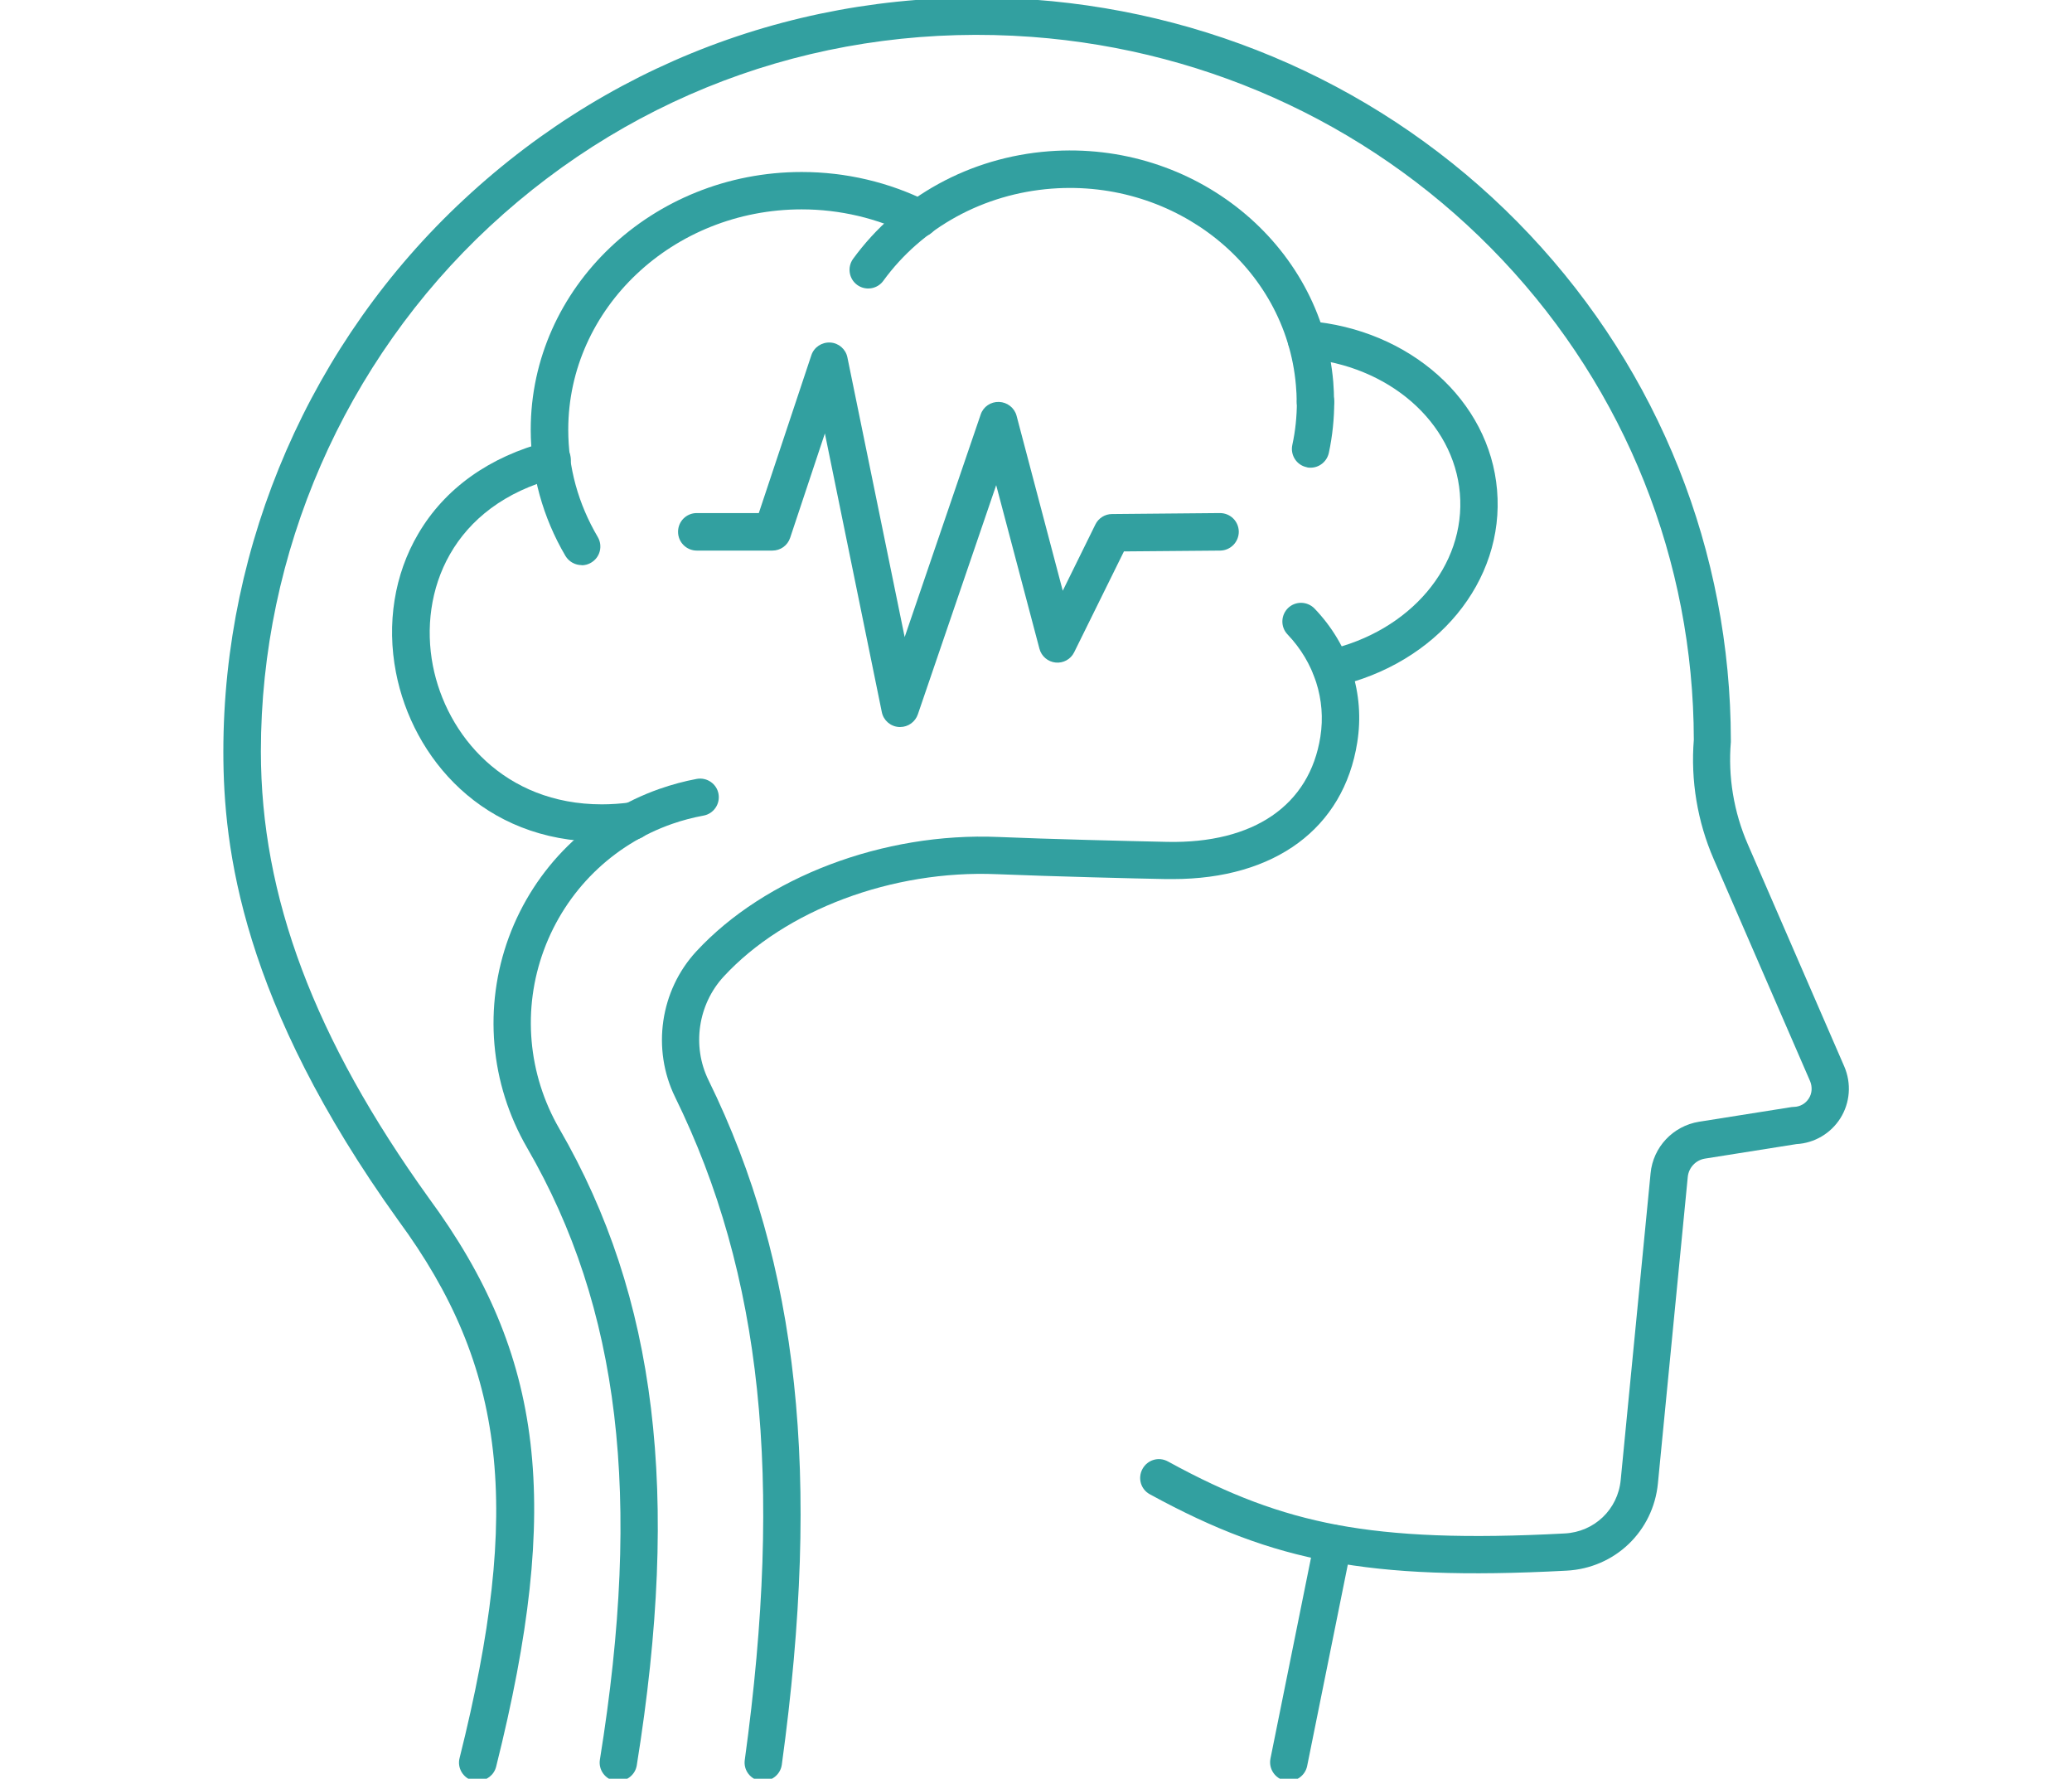 <?xml version="1.0" encoding="UTF-8"?>
<svg id="_レイヤー_6" data-name="レイヤー_6" xmlns="http://www.w3.org/2000/svg" width="127" height="109" viewBox="0 0 127 109">
  <g>
    <path d="M80.33,28.66c-.08,0-.16,0-.24-.03-.62-.13-1.01-.74-.88-1.36.19-.87.28-1.76.28-2.65,0-.63.51-1.15,1.14-1.15h0c.63,0,1.14.51,1.15,1.14,0,1.05-.11,2.11-.33,3.14-.12.54-.59.91-1.12.91Z" fill="#32A0A0"/>
    <path d="M80.63,25.77c-.63,0-1.14-.51-1.15-1.14,0-.34-.02-.68-.05-1.03-.62-7.22-7.33-12.62-14.97-12.04-4.18.32-7.94,2.38-10.32,5.65-.37.51-1.09.62-1.6.25-.51-.37-.62-1.09-.25-1.6,2.78-3.81,7.15-6.22,12-6.59,8.9-.68,16.71,5.66,17.43,14.13.03.41.05.81.05,1.22,0,.63-.51,1.15-1.14,1.15h0Z" fill="#32A0A0"/>
  </g>
  <path d="M81.6,42.11c-.53,0-1-.36-1.12-.9-.14-.62.25-1.23.87-1.37,5.09-1.14,8.51-5.18,8.13-9.61-.37-4.37-4.37-7.85-9.5-8.27-.63-.05-1.1-.61-1.05-1.24.05-.63.61-1.1,1.24-1.05,6.25.51,11.13,4.87,11.59,10.36.48,5.59-3.7,10.65-9.92,12.04-.08.02-.17.03-.25.03Z" fill="#32A0A0"/>
  <path d="M36.82,51.58c-7.22,0-11.54-5.15-12.55-10.37-.58-2.99-.1-6.01,1.36-8.49,1.63-2.79,4.37-4.74,7.92-5.66.61-.16,1.24.21,1.4.82.16.61-.21,1.24-.82,1.4-6.46,1.67-8.47,6.98-7.6,11.5.83,4.28,4.39,8.51,10.36,8.51.57,0,1.15-.04,1.76-.12.63-.08,1.2.36,1.29.99.08.63-.36,1.2-.99,1.29-.73.1-1.44.14-2.12.14Z" fill="#32A0A0"/>
  <path d="M35.65,34.63c-.39,0-.77-.2-.99-.56-1.39-2.36-2.13-5.04-2.13-7.74,0-8.71,7.45-15.79,16.61-15.79,2.7,0,5.38.63,7.74,1.82.57.28.79.97.51,1.54-.28.57-.97.79-1.54.51-2.05-1.03-4.37-1.58-6.71-1.58-7.89,0-14.31,6.06-14.31,13.5,0,2.33.61,4.54,1.81,6.58.32.55.14,1.25-.41,1.57-.18.11-.38.16-.58.16Z" fill="#32A0A0"/>
  <path d="M37.9,109.15c-.06,0-.12,0-.18-.01-.63-.1-1.05-.69-.95-1.31,2.6-16.12,1.22-27.68-4.46-37.49-2.28-3.94-2.69-8.64-1.12-12.91,1.58-4.27,4.94-7.58,9.24-9.09.75-.26,1.52-.47,2.28-.61.62-.11,1.22.3,1.33.92.11.62-.3,1.22-.92,1.33-.65.12-1.3.29-1.93.51-3.65,1.28-6.51,4.1-7.85,7.72-1.34,3.62-.99,7.62.95,10.97,5.96,10.3,7.42,22.33,4.74,39-.09.56-.58.96-1.13.96Z" fill="#32A0A0"/>
  <g>
    <path d="M79,109.14c-.08,0-.15,0-.23-.02-.62-.13-1.02-.73-.9-1.35l2.71-13.42c.13-.62.73-1.02,1.35-.9.62.13,1.02.73.9,1.35l-2.71,13.42c-.11.54-.59.92-1.12.92Z" fill="#32A0A0"/>
    <path d="M29.28,109.15c-.09,0-.19-.01-.28-.03-.61-.15-.99-.78-.83-1.39,3.84-15.33,2.86-23.95-3.76-32.95-9.61-13.38-10.72-22.8-10.72-28.72,0-12.8,5.38-25.14,14.76-33.85C37.95,3.37,50.36-.97,63.39-.02c11.64.86,22.43,5.97,30.36,14.39,7.95,8.44,12.33,19.45,12.34,31,0,.03,0,.06,0,.1-.18,2.13.18,4.3,1.04,6.27l5.91,13.61c.45,1.04.36,2.23-.24,3.18-.59.93-1.59,1.52-2.69,1.58l-5.61.89c-.56.09-.99.55-1.05,1.11l-1.83,18.78c-.28,2.95-2.64,5.21-5.61,5.36-6.2.33-10.68.16-14.51-.56-3.74-.7-7.03-1.94-11.02-4.12-.56-.3-.76-1-.45-1.56s1-.76,1.56-.45c3.76,2.06,6.85,3.22,10.34,3.88,3.64.68,7.95.85,13.97.53,1.82-.09,3.27-1.47,3.44-3.29l1.83-18.78c.15-1.6,1.37-2.9,2.97-3.16l5.68-.9s.1-.01.14-.01c.37-.01.71-.2.91-.52.2-.31.22-.7.08-1.05l-5.91-13.61c-1-2.3-1.42-4.83-1.22-7.32-.02-10.96-4.18-21.39-11.72-29.39-7.54-8-17.79-12.86-28.86-13.68-12.38-.91-24.17,3.21-33.22,11.61-8.91,8.28-14.03,20.01-14.03,32.17,0,8.9,3.27,17.6,10.29,27.37,7.08,9.63,8.16,18.75,4.13,34.85-.13.52-.6.87-1.11.87Z" fill="#32A0A0"/>
  </g>
  <path d="M46.79,109.15c-.05,0-.1,0-.16-.01-.63-.09-1.07-.66-.98-1.29,2.37-17.24,1.05-29.77-4.27-40.62-1.44-2.94-.92-6.53,1.3-8.93,4.21-4.55,11.47-7.31,18.52-7.01,3.04.13,7.96.25,10.34.3,5.3.11,8.73-2.24,9.39-6.44.36-2.27-.38-4.56-2.01-6.27-.44-.46-.42-1.18.03-1.62.46-.44,1.18-.42,1.62.03,2.14,2.23,3.1,5.22,2.62,8.21-.83,5.26-5.05,8.37-11.31,8.37-.13,0-.26,0-.39,0-1.72-.03-6.94-.16-10.39-.3-6.4-.27-12.97,2.19-16.74,6.27-1.58,1.71-1.96,4.27-.93,6.36,5.54,11.29,6.92,24.22,4.49,41.94-.08.57-.57.99-1.13.99Z" fill="#32A0A0"/>
  <path d="M55.17,44.55s-.05,0-.07,0c-.52-.03-.95-.41-1.05-.91l-3.49-17.08-2.13,6.4c-.16.47-.59.78-1.09.78h-4.63c-.63,0-1.15-.51-1.15-1.15s.51-1.15,1.15-1.15h3.8l3.22-9.67c.16-.49.64-.81,1.16-.78.52.03.95.41,1.05.91l3.51,17.14,4.66-13.64c.16-.48.62-.79,1.13-.77.5.02.94.36,1.07.85l2.83,10.72,2-4.06c.19-.39.59-.64,1.02-.64l6.61-.06c.64,0,1.15.5,1.16,1.14,0,.63-.5,1.15-1.14,1.16l-5.9.05-3.05,6.18c-.21.43-.67.68-1.14.63-.48-.05-.87-.39-.99-.85l-2.65-10.02-4.8,14.04c-.16.47-.6.78-1.08.78Z" fill="#32A0A0"/>
</svg>